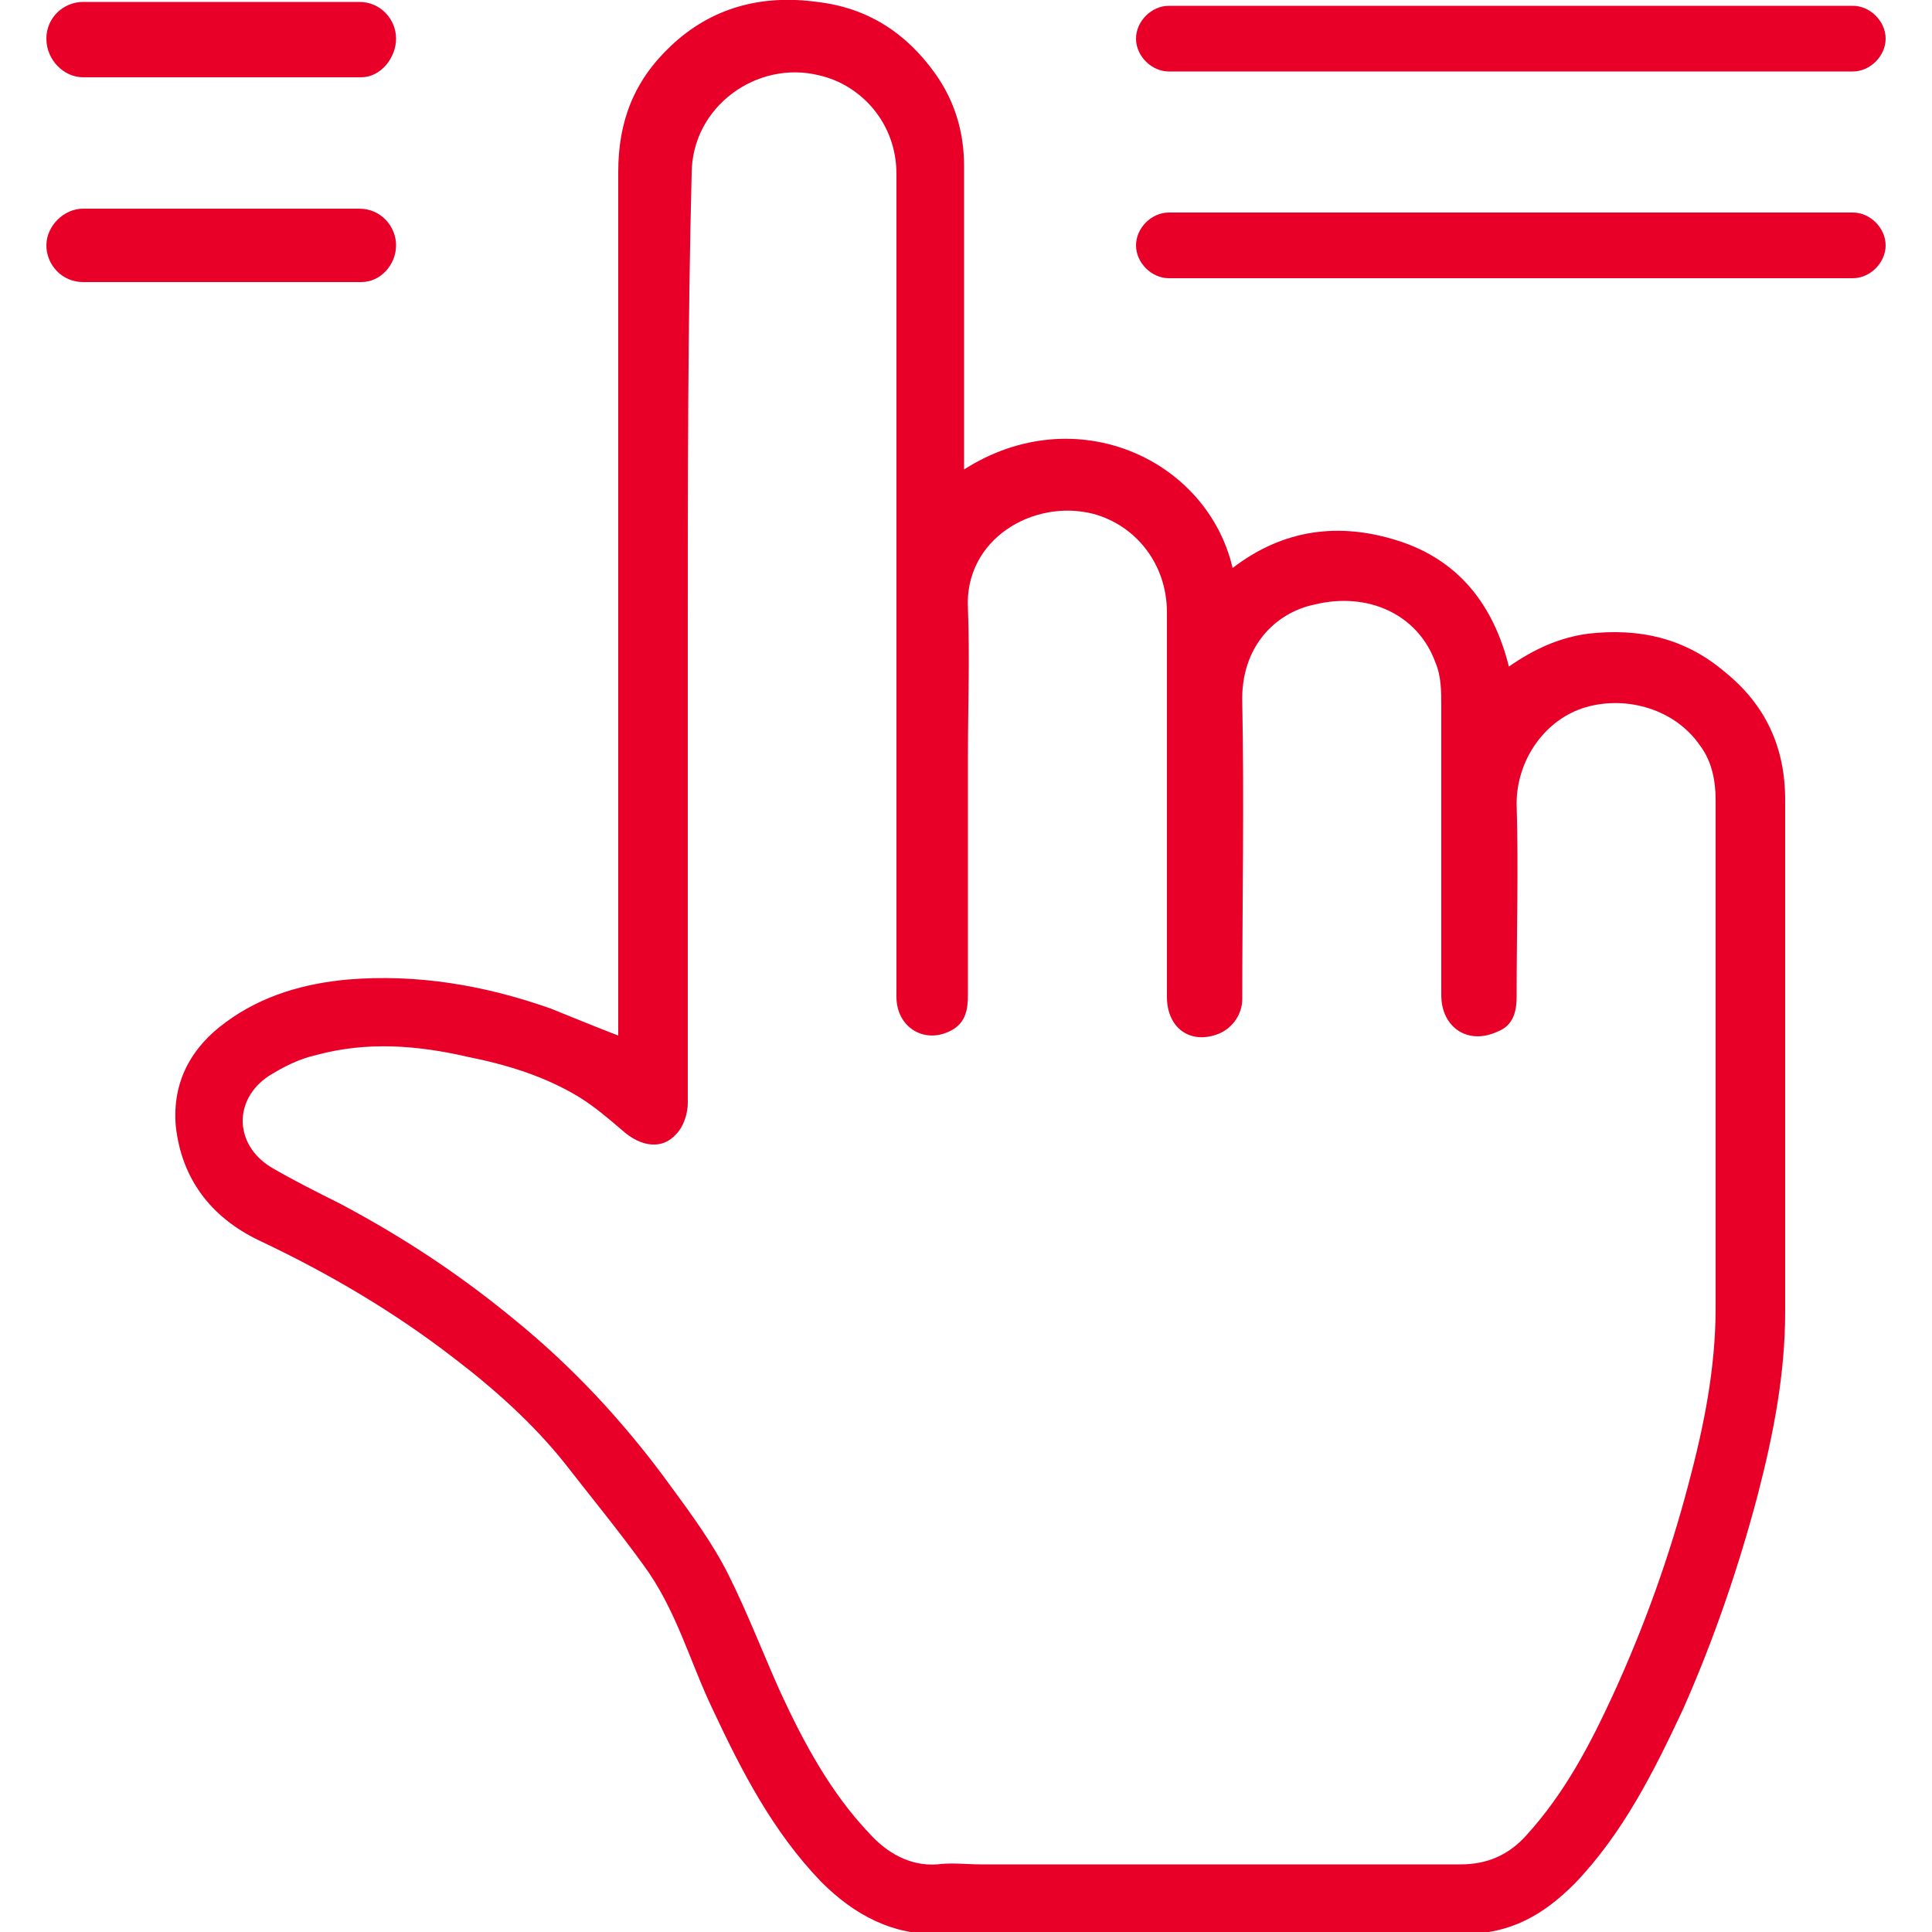<?xml version="1.0" encoding="utf-8"?>
<!-- Generator: Adobe Illustrator 22.0.1, SVG Export Plug-In . SVG Version: 6.00 Build 0)  -->
<svg version="1.1" id="Layer_1" xmlns="http://www.w3.org/2000/svg" xmlns:xlink="http://www.w3.org/1999/xlink" x="0px" y="0px"
	 viewBox="0 0 100 100" style="enable-background:new 0 0 100 100;" xml:space="preserve">
<style type="text/css">
	.st0{fill:#E90029;}
</style>
<path class="st0" d="M32,53.6c0-0.3,0-0.5,0-0.7c0-10.5,0-20.9,0-31.4c0-4.2,0-8.4,0-12.6c0-2.6,0.8-4.7,2.7-6.5
	c2.1-2,4.7-2.7,7.6-2.3c2.6,0.3,4.6,1.6,6.1,3.7c1,1.4,1.5,3,1.5,4.8c0,5,0,9.9,0,14.9c0,0.2,0,0.5,0,0.8c5.8-3.7,12.6-0.5,13.9,5.1
	c2.6-2,5.5-2.4,8.6-1.4c3.1,1,4.9,3.3,5.7,6.5c1.3-0.9,2.6-1.5,4.1-1.7c2.6-0.3,5,0.2,7.1,2c2.1,1.7,3.1,3.9,3.1,6.6
	c0,8.8,0,17.7,0,26.5c0,3.2-0.6,6.3-1.4,9.4c-1,3.8-2.3,7.6-3.9,11.2c-1.5,3.2-3.1,6.4-5.6,9c-1.6,1.6-3.3,2.6-5.7,2.6
	c-7.1-0.1-14.2,0-21.3,0c-1.9,0-3.9-0.1-5.8,0c-2.5,0.1-4.5-1-6.2-2.7c-2.5-2.6-4.1-5.7-5.6-8.9c-1.2-2.5-1.9-5.2-3.6-7.5
	c-1.3-1.8-2.7-3.5-4.1-5.3c-1.6-2-3.6-3.8-5.7-5.4c-3.1-2.4-6.5-4.4-10.1-6.1c-2.5-1.2-4-3.2-4.3-5.9c-0.2-2.3,0.8-4.1,2.6-5.4
	c1.9-1.4,4.1-2,6.3-2.2c3.6-0.3,7.1,0.3,10.5,1.5C29.5,52.6,30.7,53.1,32,53.6z M35.6,32.7C35.5,32.7,35.5,32.7,35.6,32.7
	c0,8.1,0,16.2,0,24.4c0,0.5-0.2,1.2-0.6,1.6c-0.7,0.8-1.8,0.7-2.8-0.2c-0.7-0.6-1.4-1.2-2.2-1.7c-1.8-1.1-3.8-1.7-5.8-2.1
	c-2.6-0.6-5.2-0.8-7.8-0.1c-0.9,0.2-1.7,0.6-2.5,1.1c-1.8,1.2-1.8,3.5,0.1,4.7c1.2,0.7,2.4,1.3,3.6,1.9c3.2,1.7,6.1,3.6,8.9,5.9
	c3.1,2.5,5.8,5.4,8.2,8.7c1.1,1.5,2.2,3,3,4.6c1,2,1.8,4.1,2.7,6.1c1.2,2.6,2.6,5.2,4.6,7.3c0.9,1,2.1,1.7,3.5,1.6
	c0.8-0.1,1.5,0,2.3,0c8.3,0,16.5,0,24.8,0c1.4,0,2.5-0.5,3.4-1.5c2-2.2,3.3-4.7,4.5-7.3c1.6-3.5,2.9-7.1,3.9-10.9
	c0.8-3,1.4-6,1.4-9.1c0-1.9,0-3.8,0-5.7c0-6.9,0-13.7,0-20.6c0-1-0.2-2-0.8-2.8c-1.3-1.9-3.8-2.6-5.9-2c-2.1,0.6-3.6,2.7-3.6,5
	c0.1,3.3,0,6.7,0,10c0,0.8-0.2,1.5-1,1.8c-1.5,0.7-2.9-0.2-2.9-1.9c0-5,0-10,0-15c0-0.7,0-1.5-0.3-2.2c-0.9-2.5-3.5-3.7-6.3-3
	c-1.9,0.4-3.8,2.1-3.7,5.1c0.1,5.1,0,10.2,0,15.3c0,0.8-0.5,1.5-1.2,1.8c-1.5,0.6-2.7-0.3-2.7-1.9c0-6.6,0-13.3,0-19.9
	c0-2.5-1.6-4.5-3.8-5.1c-3.1-0.8-6.7,1.3-6.5,4.9c0.1,2.5,0,5.1,0,7.6c0,4.1,0,8.3,0,12.4c0,0.7-0.1,1.4-0.8,1.8
	c-1.4,0.8-2.9-0.1-2.9-1.7c0-3.7,0-7.3,0-11c0-10.5,0-21.1,0-31.6c0-2.6-1.8-4.6-4-5.1c-3.2-0.8-6.6,1.6-6.6,5.1
	C35.6,16.8,35.6,24.7,35.6,32.7z"/>
<path class="st0" d="M18.7,4H4.3C3.3,4,2.4,3.1,2.4,2s0.9-1.9,1.9-1.9h14.3c1.1,0,1.9,0.9,1.9,1.9S19.7,4,18.7,4z"/>
<path class="st0" d="M18.7,14.6H4.3c-1.1,0-1.9-0.9-1.9-1.9s0.9-1.9,1.9-1.9h14.3c1.1,0,1.9,0.9,1.9,1.9S19.7,14.6,18.7,14.6z"/>
<path class="st0" d="M95.9,3.7H60.5c-0.9,0-1.7-0.8-1.7-1.7s0.8-1.7,1.7-1.7h35.4c0.9,0,1.7,0.8,1.7,1.7S96.8,3.7,95.9,3.7z"/>
<path class="st0" d="M95.9,14.4H60.5c-0.9,0-1.7-0.8-1.7-1.7s0.8-1.7,1.7-1.7h35.4c0.9,0,1.7,0.8,1.7,1.7S96.8,14.4,95.9,14.4z"/>
</svg>
